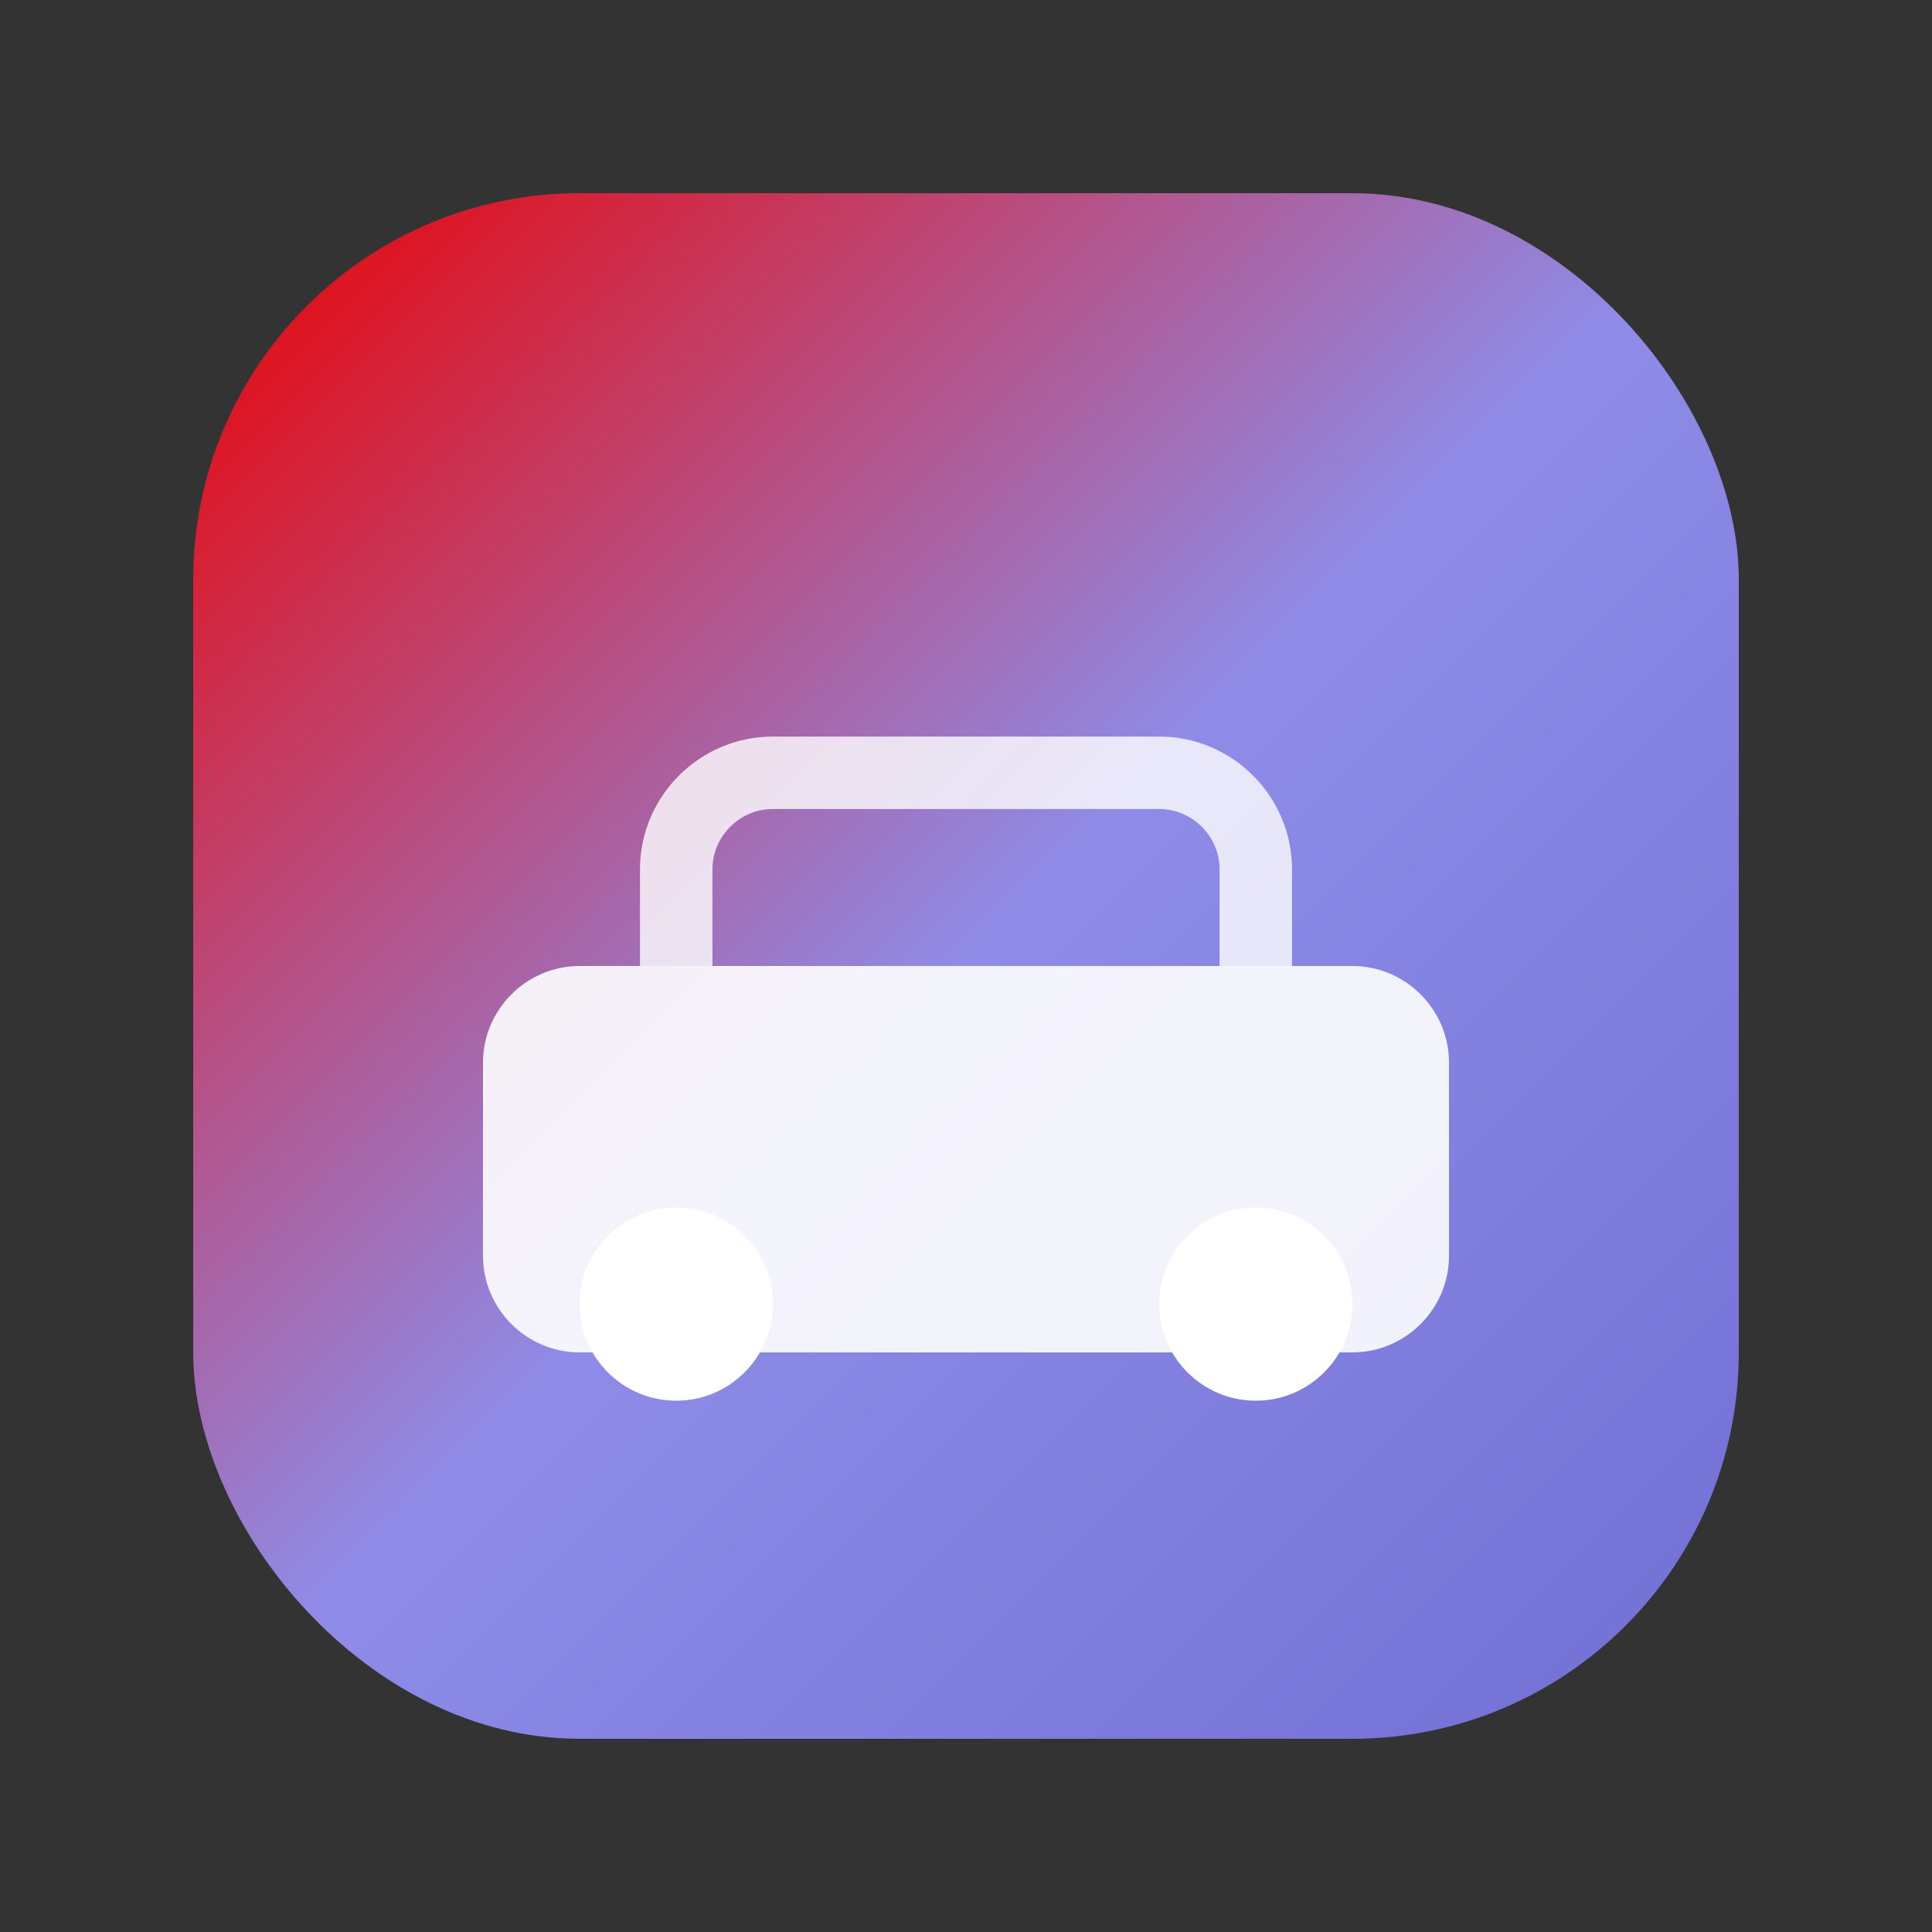<svg width="40" height="40" viewBox="0 0 40 40" fill="none" xmlns="http://www.w3.org/2000/svg">
  <rect x="0" y="0" width="40" height="40" fill="#333333" stroke="none"/>
  <!-- Background circle with gradient -->
  <defs>
    <linearGradient id="gradient1" x1="0%" y1="0%" x2="100%" y2="100%">
      <stop offset="0%" style="stop-color:#EC0000;stop-opacity:1" />
      <stop offset="50%" style="stop-color:#8e8ce8;stop-opacity:1" />
      <stop offset="100%" style="stop-color:#706fd3;stop-opacity:1" />
    </linearGradient>
  </defs>
  
  <!-- Main logo container -->
  <rect x="4" y="4" width="32" height="32" rx="8" fill="url(#gradient1)"/>
  
  <!-- Car icon simplified -->
  <g transform="translate(10, 12)">
    <!-- Car body -->
    <path d="M2 8h16c1.1 0 2 .9 2 2v4c0 1.1-.9 2-2 2H2c-1.1 0-2-.9-2-2v-4c0-1.1.9-2 2-2z" fill="white" opacity="0.9"/>
    <!-- Car wheels -->
    <circle cx="4" cy="15" r="2" fill="white"/>
    <circle cx="16" cy="15" r="2" fill="white"/>
    <!-- Car windows -->
    <path d="M4 8V6c0-1.1.9-2 2-2h8c1.1 0 2 .9 2 2v2" stroke="white" stroke-width="1.5" fill="none" opacity="0.8"/>
  </g>
</svg>
